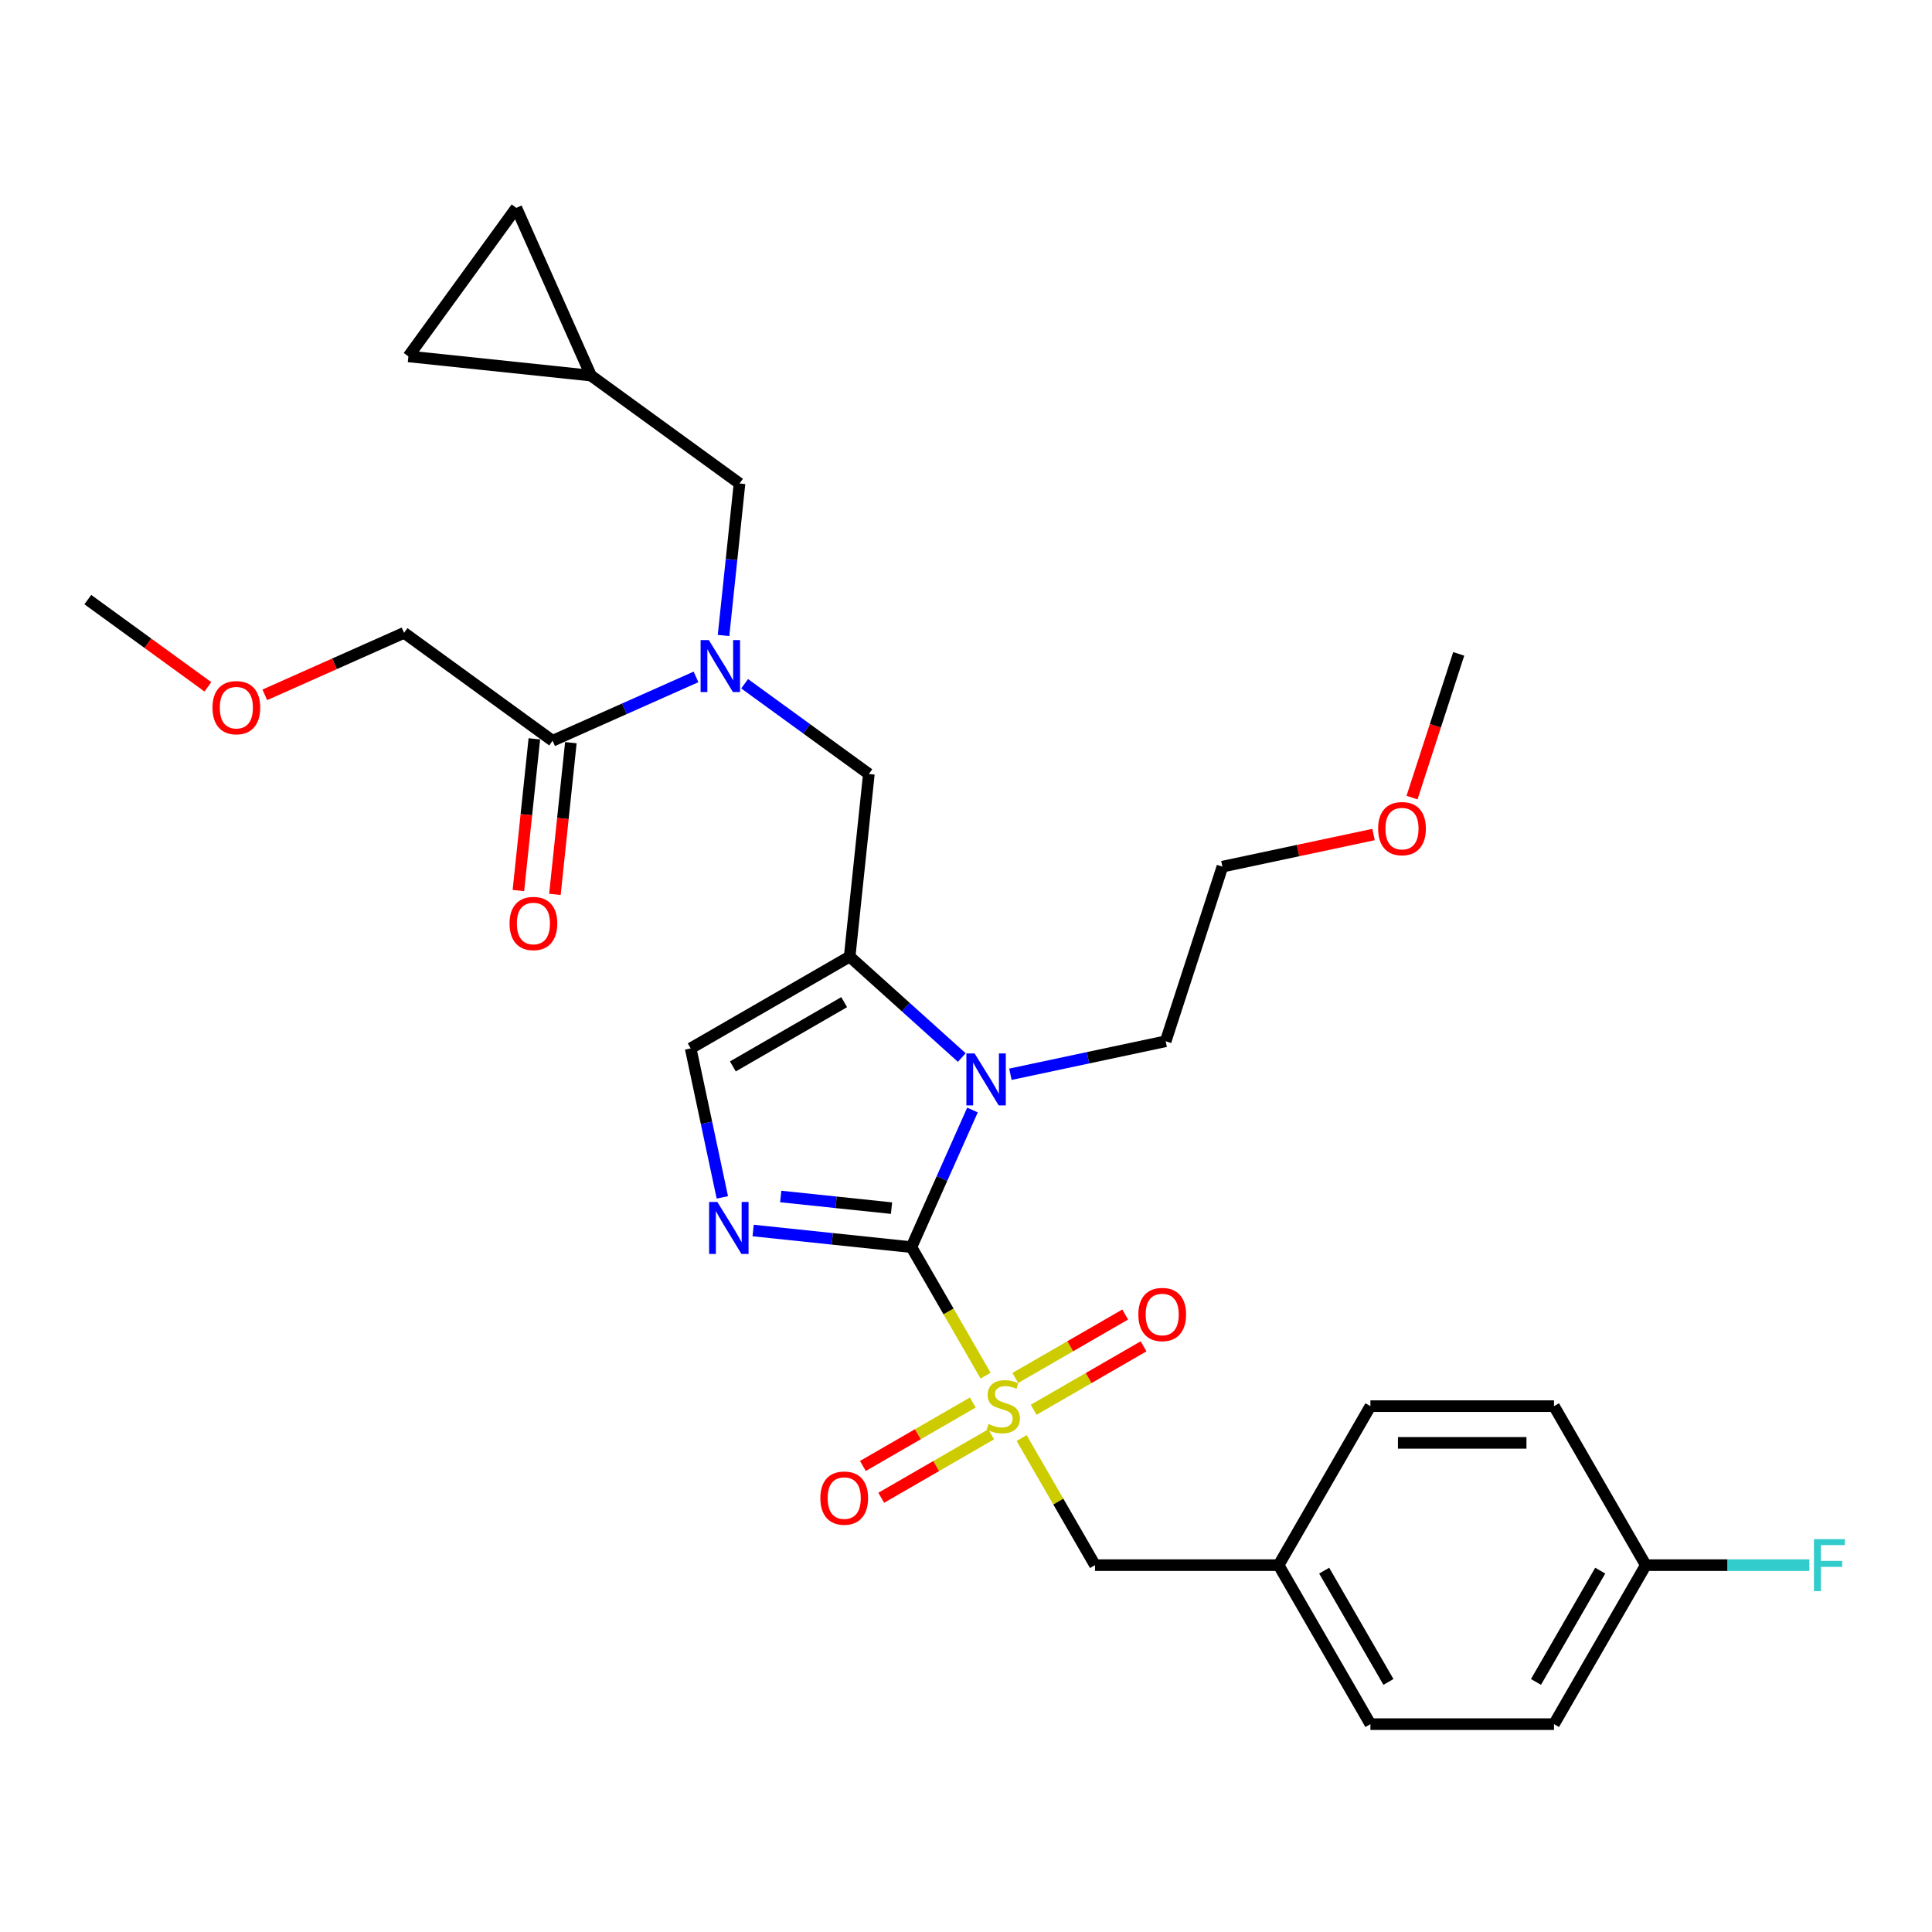 <?xml version='1.0' encoding='iso-8859-1'?>
<svg version='1.1' baseProfile='full'
              xmlns='http://www.w3.org/2000/svg'
                      xmlns:rdkit='http://www.rdkit.org/xml'
                      xmlns:xlink='http://www.w3.org/1999/xlink'
                  xml:space='preserve'
width='1000px' height='1000px' viewBox='0 0 1000 1000'>
<!-- END OF HEADER -->
<rect style='opacity:1.0;fill:#FFFFFF;stroke:none' width='1000' height='1000' x='0' y='0'> </rect>
<path class='bond-0' d='M 385.419,353.903 L 417.568,377.261' style='fill:none;fill-rule:evenodd;stroke:#0000FF;stroke-width:6px;stroke-linecap:butt;stroke-linejoin:miter;stroke-opacity:1' />
<path class='bond-0' d='M 417.568,377.261 L 449.717,400.618' style='fill:none;fill-rule:evenodd;stroke:#000000;stroke-width:6px;stroke-linecap:butt;stroke-linejoin:miter;stroke-opacity:1' />
<path class='bond-1' d='M 360.256,350.364 L 323.141,366.889' style='fill:none;fill-rule:evenodd;stroke:#0000FF;stroke-width:6px;stroke-linecap:butt;stroke-linejoin:miter;stroke-opacity:1' />
<path class='bond-1' d='M 323.141,366.889 L 286.025,383.413' style='fill:none;fill-rule:evenodd;stroke:#000000;stroke-width:6px;stroke-linecap:butt;stroke-linejoin:miter;stroke-opacity:1' />
<path class='bond-2' d='M 374.502,328.93 L 378.636,289.593' style='fill:none;fill-rule:evenodd;stroke:#0000FF;stroke-width:6px;stroke-linecap:butt;stroke-linejoin:miter;stroke-opacity:1' />
<path class='bond-2' d='M 378.636,289.593 L 382.771,250.255' style='fill:none;fill-rule:evenodd;stroke:#000000;stroke-width:6px;stroke-linecap:butt;stroke-linejoin:miter;stroke-opacity:1' />
<path class='bond-3' d='M 209.146,327.557 L 173.105,343.604' style='fill:none;fill-rule:evenodd;stroke:#000000;stroke-width:6px;stroke-linecap:butt;stroke-linejoin:miter;stroke-opacity:1' />
<path class='bond-3' d='M 173.105,343.604 L 137.063,359.651' style='fill:none;fill-rule:evenodd;stroke:#FF0000;stroke-width:6px;stroke-linecap:butt;stroke-linejoin:miter;stroke-opacity:1' />
<path class='bond-4' d='M 209.146,327.557 L 286.025,383.413' style='fill:none;fill-rule:evenodd;stroke:#000000;stroke-width:6px;stroke-linecap:butt;stroke-linejoin:miter;stroke-opacity:1' />
<path class='bond-5' d='M 276.575,382.42 L 272.448,421.682' style='fill:none;fill-rule:evenodd;stroke:#000000;stroke-width:6px;stroke-linecap:butt;stroke-linejoin:miter;stroke-opacity:1' />
<path class='bond-5' d='M 272.448,421.682 L 268.321,460.944' style='fill:none;fill-rule:evenodd;stroke:#FF0000;stroke-width:6px;stroke-linecap:butt;stroke-linejoin:miter;stroke-opacity:1' />
<path class='bond-5' d='M 295.476,384.407 L 291.349,423.669' style='fill:none;fill-rule:evenodd;stroke:#000000;stroke-width:6px;stroke-linecap:butt;stroke-linejoin:miter;stroke-opacity:1' />
<path class='bond-5' d='M 291.349,423.669 L 287.223,462.93' style='fill:none;fill-rule:evenodd;stroke:#FF0000;stroke-width:6px;stroke-linecap:butt;stroke-linejoin:miter;stroke-opacity:1' />
<path class='bond-6' d='M 107.604,355.507 L 76.529,332.93' style='fill:none;fill-rule:evenodd;stroke:#FF0000;stroke-width:6px;stroke-linecap:butt;stroke-linejoin:miter;stroke-opacity:1' />
<path class='bond-6' d='M 76.529,332.93 L 45.455,310.353' style='fill:none;fill-rule:evenodd;stroke:#000000;stroke-width:6px;stroke-linecap:butt;stroke-linejoin:miter;stroke-opacity:1' />
<path class='bond-7' d='M 267.24,107.586 L 211.384,184.466' style='fill:none;fill-rule:evenodd;stroke:#000000;stroke-width:6px;stroke-linecap:butt;stroke-linejoin:miter;stroke-opacity:1' />
<path class='bond-8' d='M 267.24,107.586 L 305.892,194.399' style='fill:none;fill-rule:evenodd;stroke:#000000;stroke-width:6px;stroke-linecap:butt;stroke-linejoin:miter;stroke-opacity:1' />
<path class='bond-9' d='M 211.384,184.466 L 305.892,194.399' style='fill:none;fill-rule:evenodd;stroke:#000000;stroke-width:6px;stroke-linecap:butt;stroke-linejoin:miter;stroke-opacity:1' />
<path class='bond-10' d='M 510.147,712.027 L 490.95,678.775' style='fill:none;fill-rule:evenodd;stroke:#CCCC00;stroke-width:6px;stroke-linecap:butt;stroke-linejoin:miter;stroke-opacity:1' />
<path class='bond-10' d='M 490.95,678.775 L 471.752,645.524' style='fill:none;fill-rule:evenodd;stroke:#000000;stroke-width:6px;stroke-linecap:butt;stroke-linejoin:miter;stroke-opacity:1' />
<path class='bond-11' d='M 528.801,744.336 L 547.791,777.227' style='fill:none;fill-rule:evenodd;stroke:#CCCC00;stroke-width:6px;stroke-linecap:butt;stroke-linejoin:miter;stroke-opacity:1' />
<path class='bond-11' d='M 547.791,777.227 L 566.78,810.117' style='fill:none;fill-rule:evenodd;stroke:#000000;stroke-width:6px;stroke-linecap:butt;stroke-linejoin:miter;stroke-opacity:1' />
<path class='bond-12' d='M 503.51,725.944 L 475.07,742.364' style='fill:none;fill-rule:evenodd;stroke:#CCCC00;stroke-width:6px;stroke-linecap:butt;stroke-linejoin:miter;stroke-opacity:1' />
<path class='bond-12' d='M 475.07,742.364 L 446.629,758.784' style='fill:none;fill-rule:evenodd;stroke:#FF0000;stroke-width:6px;stroke-linecap:butt;stroke-linejoin:miter;stroke-opacity:1' />
<path class='bond-12' d='M 513.013,742.403 L 484.573,758.823' style='fill:none;fill-rule:evenodd;stroke:#CCCC00;stroke-width:6px;stroke-linecap:butt;stroke-linejoin:miter;stroke-opacity:1' />
<path class='bond-12' d='M 484.573,758.823 L 456.132,775.243' style='fill:none;fill-rule:evenodd;stroke:#FF0000;stroke-width:6px;stroke-linecap:butt;stroke-linejoin:miter;stroke-opacity:1' />
<path class='bond-13' d='M 535.021,729.697 L 563.462,713.277' style='fill:none;fill-rule:evenodd;stroke:#CCCC00;stroke-width:6px;stroke-linecap:butt;stroke-linejoin:miter;stroke-opacity:1' />
<path class='bond-13' d='M 563.462,713.277 L 591.902,696.857' style='fill:none;fill-rule:evenodd;stroke:#FF0000;stroke-width:6px;stroke-linecap:butt;stroke-linejoin:miter;stroke-opacity:1' />
<path class='bond-13' d='M 525.519,713.237 L 553.959,696.817' style='fill:none;fill-rule:evenodd;stroke:#CCCC00;stroke-width:6px;stroke-linecap:butt;stroke-linejoin:miter;stroke-opacity:1' />
<path class='bond-13' d='M 553.959,696.817 L 582.399,680.397' style='fill:none;fill-rule:evenodd;stroke:#FF0000;stroke-width:6px;stroke-linecap:butt;stroke-linejoin:miter;stroke-opacity:1' />
<path class='bond-14' d='M 566.78,810.117 L 661.808,810.117' style='fill:none;fill-rule:evenodd;stroke:#000000;stroke-width:6px;stroke-linecap:butt;stroke-linejoin:miter;stroke-opacity:1' />
<path class='bond-15' d='M 851.864,810.117 L 894.189,810.117' style='fill:none;fill-rule:evenodd;stroke:#000000;stroke-width:6px;stroke-linecap:butt;stroke-linejoin:miter;stroke-opacity:1' />
<path class='bond-15' d='M 894.189,810.117 L 936.514,810.117' style='fill:none;fill-rule:evenodd;stroke:#33CCCC;stroke-width:6px;stroke-linecap:butt;stroke-linejoin:miter;stroke-opacity:1' />
<path class='bond-16' d='M 851.864,810.117 L 804.35,892.414' style='fill:none;fill-rule:evenodd;stroke:#000000;stroke-width:6px;stroke-linecap:butt;stroke-linejoin:miter;stroke-opacity:1' />
<path class='bond-16' d='M 828.277,812.959 L 795.017,870.566' style='fill:none;fill-rule:evenodd;stroke:#000000;stroke-width:6px;stroke-linecap:butt;stroke-linejoin:miter;stroke-opacity:1' />
<path class='bond-17' d='M 851.864,810.117 L 804.35,727.82' style='fill:none;fill-rule:evenodd;stroke:#000000;stroke-width:6px;stroke-linecap:butt;stroke-linejoin:miter;stroke-opacity:1' />
<path class='bond-18' d='M 661.808,810.117 L 709.322,727.82' style='fill:none;fill-rule:evenodd;stroke:#000000;stroke-width:6px;stroke-linecap:butt;stroke-linejoin:miter;stroke-opacity:1' />
<path class='bond-19' d='M 661.808,810.117 L 709.322,892.414' style='fill:none;fill-rule:evenodd;stroke:#000000;stroke-width:6px;stroke-linecap:butt;stroke-linejoin:miter;stroke-opacity:1' />
<path class='bond-19' d='M 685.394,812.959 L 718.654,870.566' style='fill:none;fill-rule:evenodd;stroke:#000000;stroke-width:6px;stroke-linecap:butt;stroke-linejoin:miter;stroke-opacity:1' />
<path class='bond-20' d='M 497.821,547.383 L 468.803,521.254' style='fill:none;fill-rule:evenodd;stroke:#0000FF;stroke-width:6px;stroke-linecap:butt;stroke-linejoin:miter;stroke-opacity:1' />
<path class='bond-20' d='M 468.803,521.254 L 439.784,495.125' style='fill:none;fill-rule:evenodd;stroke:#000000;stroke-width:6px;stroke-linecap:butt;stroke-linejoin:miter;stroke-opacity:1' />
<path class='bond-21' d='M 503.354,574.543 L 487.553,610.034' style='fill:none;fill-rule:evenodd;stroke:#0000FF;stroke-width:6px;stroke-linecap:butt;stroke-linejoin:miter;stroke-opacity:1' />
<path class='bond-21' d='M 487.553,610.034 L 471.752,645.524' style='fill:none;fill-rule:evenodd;stroke:#000000;stroke-width:6px;stroke-linecap:butt;stroke-linejoin:miter;stroke-opacity:1' />
<path class='bond-22' d='M 522.985,556.037 L 563.17,547.496' style='fill:none;fill-rule:evenodd;stroke:#0000FF;stroke-width:6px;stroke-linecap:butt;stroke-linejoin:miter;stroke-opacity:1' />
<path class='bond-22' d='M 563.17,547.496 L 603.355,538.954' style='fill:none;fill-rule:evenodd;stroke:#000000;stroke-width:6px;stroke-linecap:butt;stroke-linejoin:miter;stroke-opacity:1' />
<path class='bond-23' d='M 439.784,495.125 L 357.487,542.639' style='fill:none;fill-rule:evenodd;stroke:#000000;stroke-width:6px;stroke-linecap:butt;stroke-linejoin:miter;stroke-opacity:1' />
<path class='bond-23' d='M 436.942,518.712 L 379.334,551.972' style='fill:none;fill-rule:evenodd;stroke:#000000;stroke-width:6px;stroke-linecap:butt;stroke-linejoin:miter;stroke-opacity:1' />
<path class='bond-24' d='M 439.784,495.125 L 449.717,400.618' style='fill:none;fill-rule:evenodd;stroke:#000000;stroke-width:6px;stroke-linecap:butt;stroke-linejoin:miter;stroke-opacity:1' />
<path class='bond-25' d='M 357.487,542.639 L 365.683,581.199' style='fill:none;fill-rule:evenodd;stroke:#000000;stroke-width:6px;stroke-linecap:butt;stroke-linejoin:miter;stroke-opacity:1' />
<path class='bond-25' d='M 365.683,581.199 L 373.879,619.759' style='fill:none;fill-rule:evenodd;stroke:#0000FF;stroke-width:6px;stroke-linecap:butt;stroke-linejoin:miter;stroke-opacity:1' />
<path class='bond-26' d='M 389.826,636.913 L 430.789,641.218' style='fill:none;fill-rule:evenodd;stroke:#0000FF;stroke-width:6px;stroke-linecap:butt;stroke-linejoin:miter;stroke-opacity:1' />
<path class='bond-26' d='M 430.789,641.218 L 471.752,645.524' style='fill:none;fill-rule:evenodd;stroke:#000000;stroke-width:6px;stroke-linecap:butt;stroke-linejoin:miter;stroke-opacity:1' />
<path class='bond-26' d='M 404.102,619.303 L 432.776,622.317' style='fill:none;fill-rule:evenodd;stroke:#0000FF;stroke-width:6px;stroke-linecap:butt;stroke-linejoin:miter;stroke-opacity:1' />
<path class='bond-26' d='M 432.776,622.317 L 461.45,625.331' style='fill:none;fill-rule:evenodd;stroke:#000000;stroke-width:6px;stroke-linecap:butt;stroke-linejoin:miter;stroke-opacity:1' />
<path class='bond-27' d='M 710.942,431.951 L 671.831,440.264' style='fill:none;fill-rule:evenodd;stroke:#FF0000;stroke-width:6px;stroke-linecap:butt;stroke-linejoin:miter;stroke-opacity:1' />
<path class='bond-27' d='M 671.831,440.264 L 632.72,448.577' style='fill:none;fill-rule:evenodd;stroke:#000000;stroke-width:6px;stroke-linecap:butt;stroke-linejoin:miter;stroke-opacity:1' />
<path class='bond-28' d='M 730.865,412.836 L 742.95,375.639' style='fill:none;fill-rule:evenodd;stroke:#FF0000;stroke-width:6px;stroke-linecap:butt;stroke-linejoin:miter;stroke-opacity:1' />
<path class='bond-28' d='M 742.95,375.639 L 755.036,338.443' style='fill:none;fill-rule:evenodd;stroke:#000000;stroke-width:6px;stroke-linecap:butt;stroke-linejoin:miter;stroke-opacity:1' />
<path class='bond-29' d='M 603.355,538.954 L 632.72,448.577' style='fill:none;fill-rule:evenodd;stroke:#000000;stroke-width:6px;stroke-linecap:butt;stroke-linejoin:miter;stroke-opacity:1' />
<path class='bond-30' d='M 804.35,892.414 L 709.322,892.414' style='fill:none;fill-rule:evenodd;stroke:#000000;stroke-width:6px;stroke-linecap:butt;stroke-linejoin:miter;stroke-opacity:1' />
<path class='bond-31' d='M 804.35,727.82 L 709.322,727.82' style='fill:none;fill-rule:evenodd;stroke:#000000;stroke-width:6px;stroke-linecap:butt;stroke-linejoin:miter;stroke-opacity:1' />
<path class='bond-31' d='M 790.095,746.826 L 723.576,746.826' style='fill:none;fill-rule:evenodd;stroke:#000000;stroke-width:6px;stroke-linecap:butt;stroke-linejoin:miter;stroke-opacity:1' />
<path class='bond-32' d='M 305.892,194.399 L 382.771,250.255' style='fill:none;fill-rule:evenodd;stroke:#000000;stroke-width:6px;stroke-linecap:butt;stroke-linejoin:miter;stroke-opacity:1' />
<path  class='atom-0' d='M 366.889 331.306
L 375.707 345.56
Q 376.582 346.967, 377.988 349.513
Q 379.395 352.06, 379.471 352.212
L 379.471 331.306
L 383.044 331.306
L 383.044 358.218
L 379.357 358.218
L 369.892 342.633
Q 368.789 340.809, 367.611 338.718
Q 366.471 336.628, 366.129 335.981
L 366.129 358.218
L 362.632 358.218
L 362.632 331.306
L 366.889 331.306
' fill='#0000FF'/>
<path  class='atom-3' d='M 263.739 477.997
Q 263.739 471.535, 266.931 467.924
Q 270.124 464.313, 276.092 464.313
Q 282.06 464.313, 285.253 467.924
Q 288.446 471.535, 288.446 477.997
Q 288.446 484.535, 285.215 488.26
Q 281.984 491.947, 276.092 491.947
Q 270.162 491.947, 266.931 488.26
Q 263.739 484.573, 263.739 477.997
M 276.092 488.906
Q 280.197 488.906, 282.402 486.169
Q 284.645 483.394, 284.645 477.997
Q 284.645 472.713, 282.402 470.052
Q 280.197 467.354, 276.092 467.354
Q 271.987 467.354, 269.744 470.014
Q 267.54 472.675, 267.54 477.997
Q 267.54 483.432, 269.744 486.169
Q 271.987 488.906, 276.092 488.906
' fill='#FF0000'/>
<path  class='atom-4' d='M 109.98 366.285
Q 109.98 359.823, 113.173 356.212
Q 116.366 352.601, 122.334 352.601
Q 128.302 352.601, 131.494 356.212
Q 134.687 359.823, 134.687 366.285
Q 134.687 372.823, 131.456 376.548
Q 128.225 380.235, 122.334 380.235
Q 116.404 380.235, 113.173 376.548
Q 109.98 372.861, 109.98 366.285
M 122.334 377.194
Q 126.439 377.194, 128.644 374.457
Q 130.886 371.682, 130.886 366.285
Q 130.886 361.001, 128.644 358.34
Q 126.439 355.642, 122.334 355.642
Q 118.229 355.642, 115.986 358.302
Q 113.781 360.963, 113.781 366.285
Q 113.781 371.72, 115.986 374.457
Q 118.229 377.194, 122.334 377.194
' fill='#FF0000'/>
<path  class='atom-8' d='M 511.664 737.057
Q 511.968 737.171, 513.222 737.703
Q 514.476 738.235, 515.845 738.578
Q 517.251 738.882, 518.62 738.882
Q 521.166 738.882, 522.649 737.665
Q 524.131 736.411, 524.131 734.244
Q 524.131 732.762, 523.371 731.85
Q 522.649 730.937, 521.508 730.443
Q 520.368 729.949, 518.468 729.379
Q 516.073 728.657, 514.628 727.972
Q 513.222 727.288, 512.196 725.844
Q 511.207 724.399, 511.207 721.967
Q 511.207 718.584, 513.488 716.493
Q 515.807 714.402, 520.368 714.402
Q 523.485 714.402, 527.02 715.885
L 526.146 718.812
Q 522.915 717.481, 520.482 717.481
Q 517.859 717.481, 516.415 718.584
Q 514.971 719.648, 515.009 721.511
Q 515.009 722.955, 515.731 723.829
Q 516.491 724.704, 517.555 725.198
Q 518.658 725.692, 520.482 726.262
Q 522.915 727.022, 524.359 727.782
Q 525.804 728.543, 526.83 730.101
Q 527.894 731.622, 527.894 734.244
Q 527.894 737.969, 525.386 739.984
Q 522.915 741.961, 518.772 741.961
Q 516.377 741.961, 514.552 741.428
Q 512.766 740.934, 510.637 740.06
L 511.664 737.057
' fill='#CCCC00'/>
<path  class='atom-10' d='M 424.616 775.41
Q 424.616 768.949, 427.809 765.337
Q 431.001 761.726, 436.969 761.726
Q 442.937 761.726, 446.13 765.337
Q 449.323 768.949, 449.323 775.41
Q 449.323 781.948, 446.092 785.673
Q 442.861 789.361, 436.969 789.361
Q 431.039 789.361, 427.809 785.673
Q 424.616 781.986, 424.616 775.41
M 436.969 786.32
Q 441.074 786.32, 443.279 783.583
Q 445.522 780.808, 445.522 775.41
Q 445.522 770.127, 443.279 767.466
Q 441.074 764.767, 436.969 764.767
Q 432.864 764.767, 430.621 767.428
Q 428.417 770.089, 428.417 775.41
Q 428.417 780.846, 430.621 783.583
Q 432.864 786.32, 436.969 786.32
' fill='#FF0000'/>
<path  class='atom-11' d='M 589.209 680.382
Q 589.209 673.921, 592.402 670.31
Q 595.595 666.698, 601.562 666.698
Q 607.53 666.698, 610.723 670.31
Q 613.916 673.921, 613.916 680.382
Q 613.916 686.92, 610.685 690.646
Q 607.454 694.333, 601.562 694.333
Q 595.633 694.333, 592.402 690.646
Q 589.209 686.958, 589.209 680.382
M 601.562 691.292
Q 605.668 691.292, 607.872 688.555
Q 610.115 685.78, 610.115 680.382
Q 610.115 675.099, 607.872 672.438
Q 605.668 669.739, 601.562 669.739
Q 597.457 669.739, 595.215 672.4
Q 593.01 675.061, 593.01 680.382
Q 593.01 685.818, 595.215 688.555
Q 597.457 691.292, 601.562 691.292
' fill='#FF0000'/>
<path  class='atom-14' d='M 504.454 545.256
L 513.273 559.51
Q 514.147 560.916, 515.554 563.463
Q 516.96 566.01, 517.036 566.162
L 517.036 545.256
L 520.609 545.256
L 520.609 572.167
L 516.922 572.167
L 507.457 556.583
Q 506.355 554.758, 505.177 552.668
Q 504.036 550.577, 503.694 549.931
L 503.694 572.167
L 500.197 572.167
L 500.197 545.256
L 504.454 545.256
' fill='#0000FF'/>
<path  class='atom-17' d='M 371.296 622.135
L 380.114 636.389
Q 380.989 637.795, 382.395 640.342
Q 383.801 642.889, 383.877 643.041
L 383.877 622.135
L 387.45 622.135
L 387.45 649.047
L 383.763 649.047
L 374.299 633.462
Q 373.196 631.638, 372.018 629.547
Q 370.878 627.456, 370.536 626.81
L 370.536 649.047
L 367.039 649.047
L 367.039 622.135
L 371.296 622.135
' fill='#0000FF'/>
<path  class='atom-19' d='M 713.317 428.896
Q 713.317 422.434, 716.51 418.823
Q 719.703 415.212, 725.671 415.212
Q 731.639 415.212, 734.832 418.823
Q 738.025 422.434, 738.025 428.896
Q 738.025 435.434, 734.794 439.159
Q 731.563 442.846, 725.671 442.846
Q 719.741 442.846, 716.51 439.159
Q 713.317 435.472, 713.317 428.896
M 725.671 439.805
Q 729.776 439.805, 731.981 437.068
Q 734.224 434.293, 734.224 428.896
Q 734.224 423.612, 731.981 420.951
Q 729.776 418.253, 725.671 418.253
Q 721.566 418.253, 719.323 420.913
Q 717.119 423.574, 717.119 428.896
Q 717.119 434.331, 719.323 437.068
Q 721.566 439.805, 725.671 439.805
' fill='#FF0000'/>
<path  class='atom-24' d='M 938.89 796.661
L 954.893 796.661
L 954.893 799.74
L 942.501 799.74
L 942.501 807.912
L 953.524 807.912
L 953.524 811.029
L 942.501 811.029
L 942.501 823.573
L 938.89 823.573
L 938.89 796.661
' fill='#33CCCC'/>
</svg>
